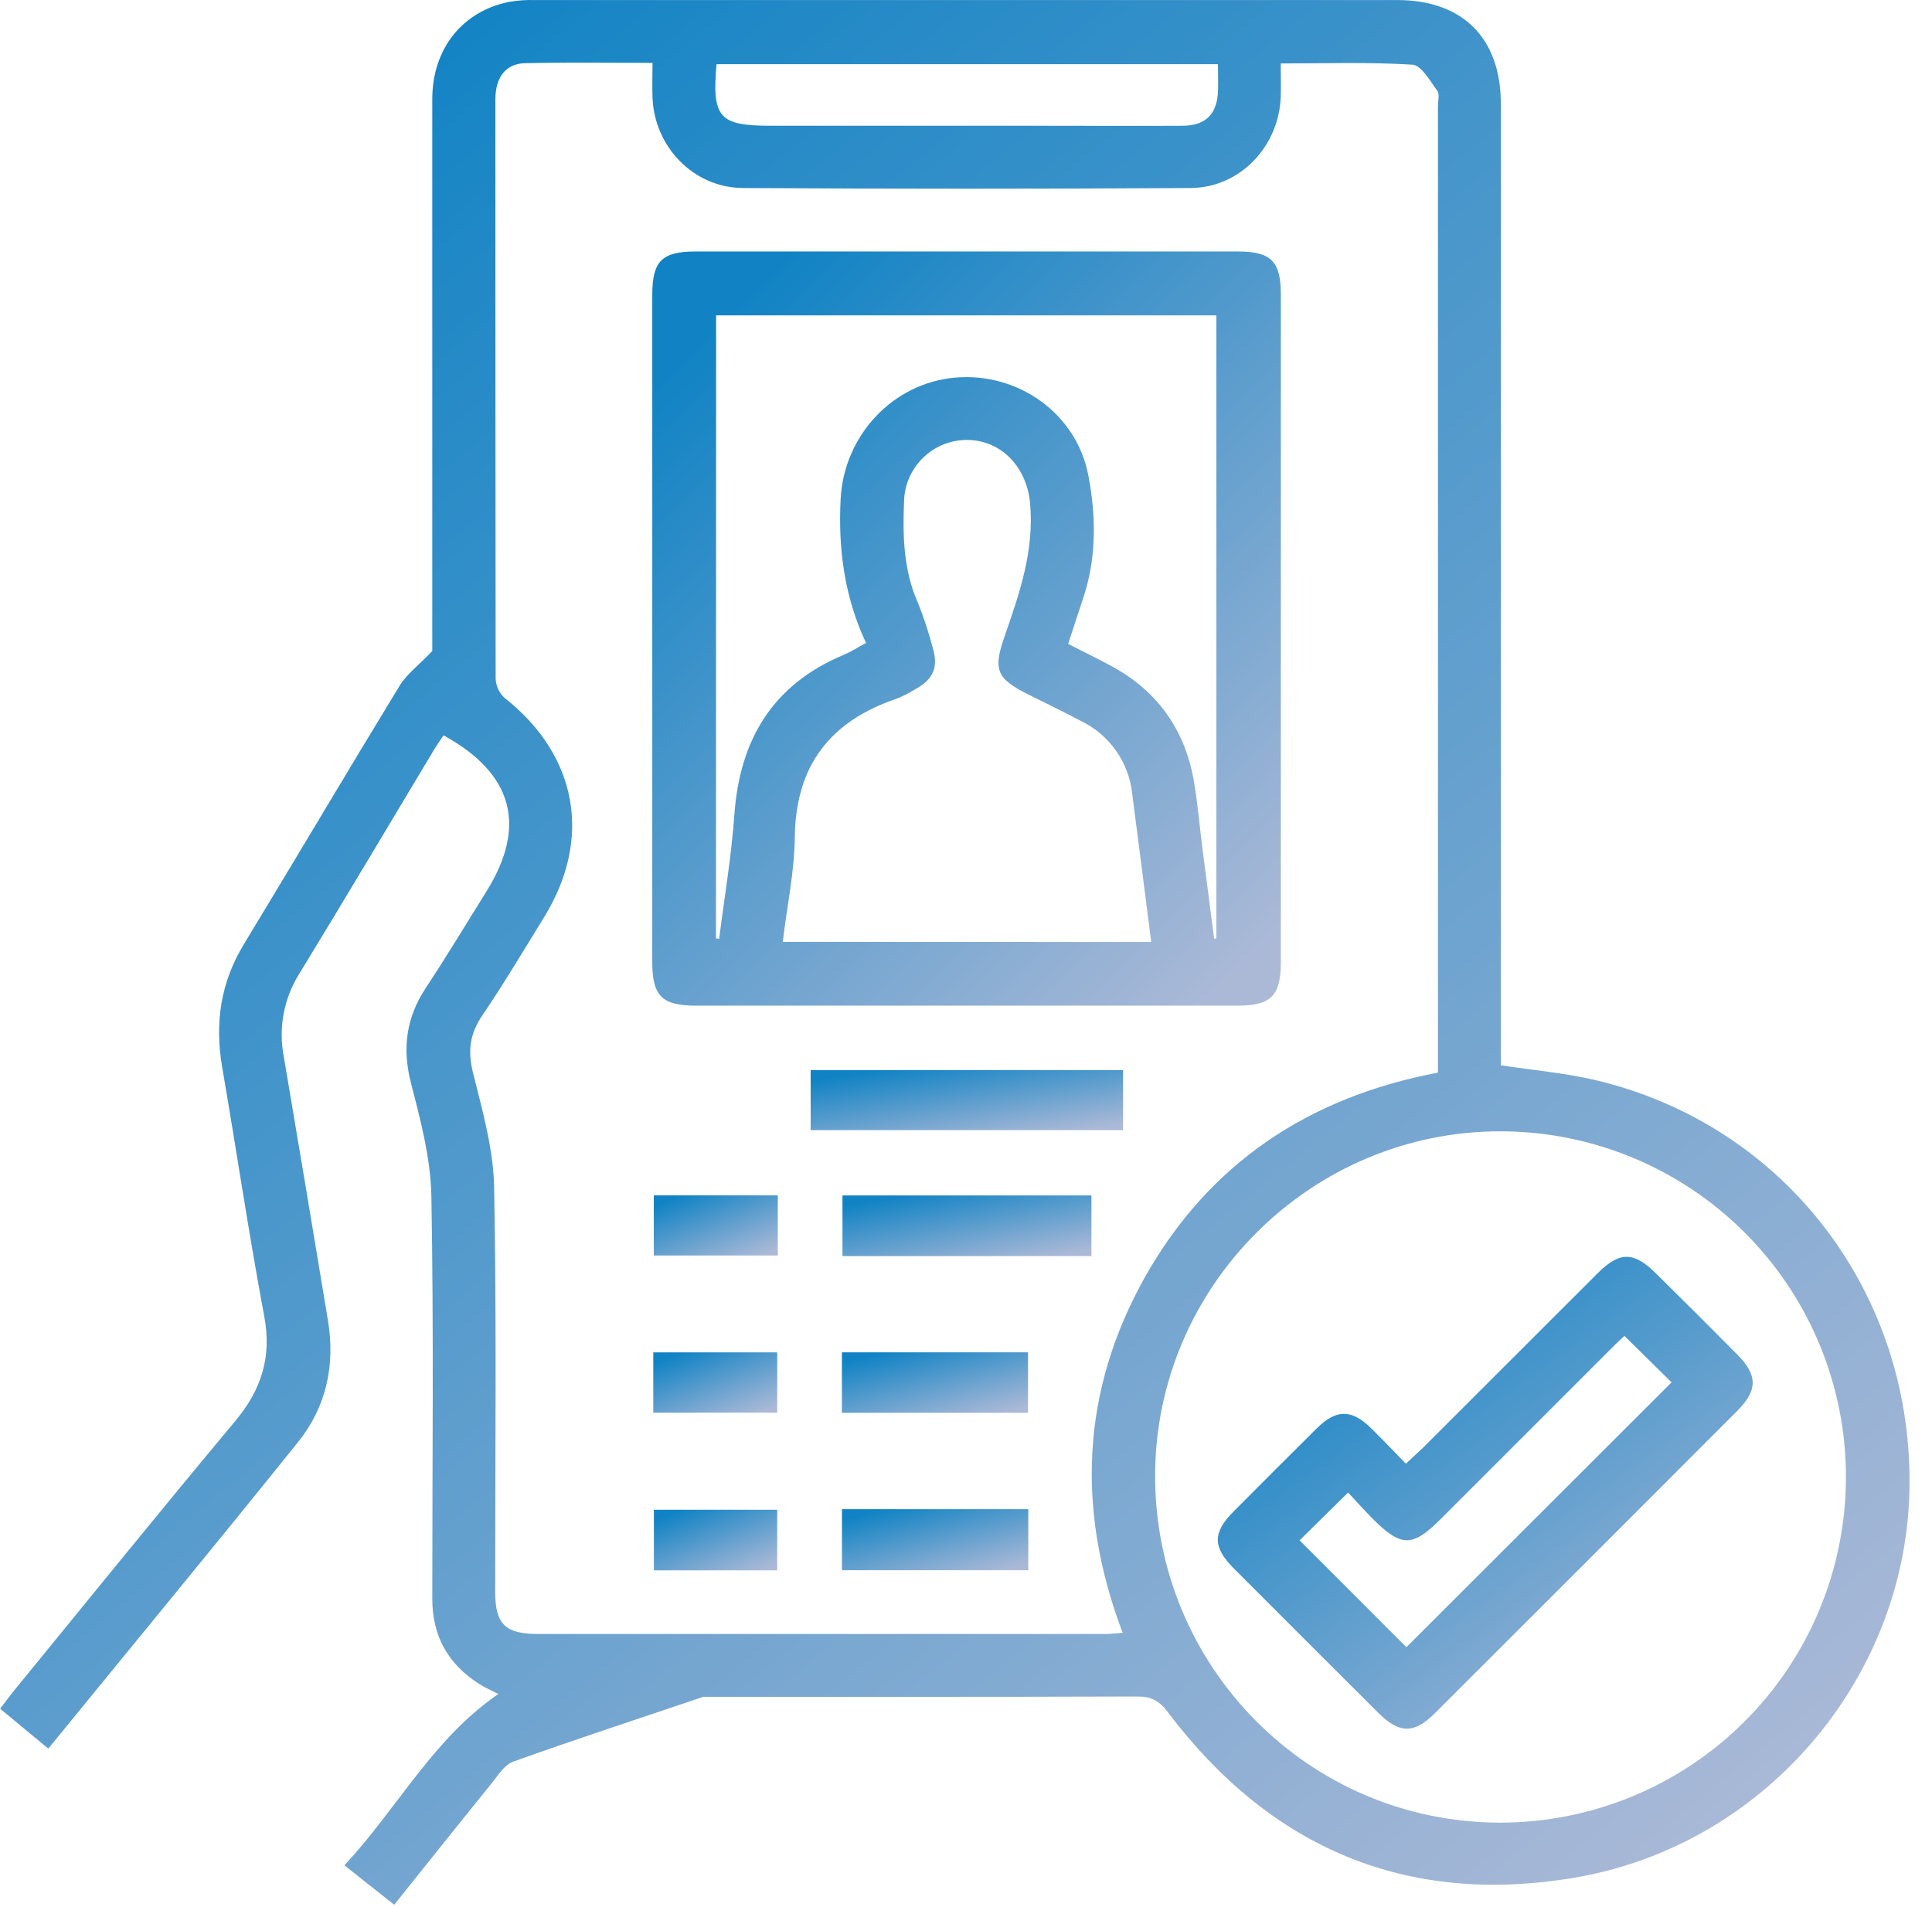 <svg width="79" height="78" viewBox="0 0 79 78" fill="none" xmlns="http://www.w3.org/2000/svg">
<path d="M17.676 26.625C17.676 19.258 17.676 11.655 17.676 4.053C17.676 2 18.906 0.455 20.828 0.074C21.173 0.016 21.523 -0.008 21.873 0.002C33.626 0.002 45.378 0.002 57.132 0.002C59.811 0.002 61.369 1.562 61.369 4.241C61.369 17.011 61.369 29.78 61.369 42.55C61.369 42.895 61.369 43.239 61.369 43.567C62.677 43.766 63.954 43.874 65.189 44.161C73.006 45.983 78.294 52.942 78.075 61.044C77.867 68.736 72.105 75.477 64.399 76.787C57.509 77.958 51.943 75.574 47.746 70.011C47.397 69.55 47.076 69.378 46.509 69.38C40.62 69.4 34.729 69.392 28.839 69.394C28.812 69.39 28.785 69.39 28.758 69.394C26.166 70.268 23.565 71.121 20.988 72.043C20.628 72.171 20.362 72.613 20.093 72.943C18.779 74.563 17.482 76.197 16.119 77.897L14.081 76.282C16.243 73.979 17.689 71.118 20.379 69.278C20.124 69.145 19.845 69.025 19.591 68.864C18.314 68.055 17.676 66.895 17.676 65.381C17.676 59.894 17.739 54.404 17.639 48.918C17.61 47.369 17.196 45.809 16.805 44.293C16.439 42.867 16.609 41.617 17.414 40.398C18.269 39.103 19.069 37.773 19.89 36.457C21.555 33.787 20.991 31.638 18.135 30.072C18.002 30.276 17.854 30.483 17.724 30.7C15.893 33.752 14.081 36.804 12.224 39.845C11.598 40.854 11.377 42.063 11.607 43.228C12.214 46.813 12.815 50.401 13.408 53.991C13.715 55.83 13.345 57.538 12.182 58.982C8.828 63.158 5.424 67.282 1.975 71.511L0.006 69.879C0.236 69.582 0.435 69.309 0.648 69.049C3.631 65.402 6.592 61.738 9.612 58.125C10.683 56.84 11.119 55.512 10.806 53.835C10.171 50.445 9.668 47.03 9.083 43.631C8.777 41.845 9.019 40.187 9.97 38.619C12.107 35.098 14.201 31.551 16.346 28.035C16.632 27.569 17.11 27.219 17.676 26.625ZM58.799 43.866C58.799 43.544 58.799 43.257 58.799 42.968C58.799 30.093 58.799 17.217 58.799 4.339C58.799 4.126 58.874 3.849 58.77 3.71C58.473 3.308 58.12 2.667 57.755 2.645C55.988 2.534 54.195 2.595 52.37 2.595C52.37 3.106 52.383 3.531 52.37 3.955C52.3 5.984 50.705 7.677 48.688 7.689C42.584 7.726 36.48 7.726 30.376 7.689C28.355 7.677 26.749 5.997 26.681 3.975C26.665 3.528 26.681 3.08 26.681 2.572C24.887 2.572 23.179 2.545 21.473 2.584C20.68 2.601 20.256 3.16 20.256 4.073C20.256 11.969 20.259 19.864 20.267 27.76C20.274 27.909 20.31 28.055 20.373 28.19C20.437 28.325 20.526 28.445 20.637 28.546C23.61 30.891 24.236 34.295 22.243 37.519C21.414 38.862 20.609 40.221 19.722 41.525C19.213 42.275 19.12 42.971 19.338 43.856C19.722 45.403 20.175 46.984 20.206 48.556C20.31 54.068 20.246 59.582 20.248 65.102C20.248 66.416 20.661 66.822 21.978 66.824C29.713 66.824 37.448 66.824 45.183 66.824C45.407 66.824 45.632 66.797 45.906 66.777C43.999 61.746 44.21 56.884 46.809 52.243C49.432 47.575 53.514 44.868 58.799 43.866ZM47.233 60.331C47.22 68.168 53.516 74.52 61.315 74.538C65.064 74.546 68.662 73.064 71.319 70.419C73.976 67.774 75.473 64.181 75.481 60.432C75.489 56.683 74.008 53.084 71.362 50.428C68.717 47.771 65.125 46.274 61.376 46.266C53.62 46.251 47.252 52.584 47.233 60.331ZM49.803 2.625H29.3C29.107 4.805 29.402 5.143 31.507 5.143H42.575C44.502 5.143 46.43 5.154 48.35 5.143C49.304 5.143 49.773 4.661 49.805 3.714C49.818 3.366 49.803 3.022 49.803 2.625Z" fill="url(#paint0_linear_1150_336)"/>
<path d="M26.672 25.625C26.672 21.101 26.672 16.576 26.672 12.052C26.672 10.681 27.067 10.285 28.439 10.285H50.607C51.977 10.285 52.374 10.683 52.374 12.052C52.374 21.154 52.374 30.257 52.374 39.36C52.374 40.722 51.967 41.127 50.607 41.127H28.439C27.073 41.127 26.672 40.724 26.672 39.36C26.672 34.782 26.672 30.204 26.672 25.625ZM29.276 38.375L29.406 38.395C29.62 36.705 29.907 35.021 30.028 33.325C30.248 30.241 31.599 27.992 34.509 26.776C34.797 26.655 35.064 26.482 35.412 26.294C34.524 24.398 34.27 22.439 34.374 20.403C34.508 17.812 36.508 15.656 39.076 15.441C41.645 15.226 44.027 16.921 44.504 19.449C44.825 21.134 44.843 22.853 44.273 24.522C44.069 25.119 43.879 25.722 43.678 26.334C44.347 26.678 44.949 26.965 45.532 27.288C47.357 28.3 48.441 29.858 48.811 31.895C48.971 32.816 49.047 33.752 49.166 34.681C49.327 35.919 49.487 37.156 49.648 38.393L49.738 38.374V12.898H29.282L29.276 38.375ZM47.073 38.523C46.806 36.435 46.557 34.453 46.297 32.467C46.231 31.839 46.008 31.237 45.647 30.718C45.286 30.2 44.799 29.781 44.233 29.502C43.524 29.127 42.803 28.777 42.087 28.421C40.753 27.757 40.594 27.413 41.078 26.024C41.693 24.257 42.3 22.504 42.119 20.562C41.984 19.116 40.951 18.003 39.558 17.992C38.881 17.986 38.23 18.248 37.745 18.72C37.26 19.192 36.98 19.836 36.967 20.512C36.908 21.934 36.945 23.338 37.544 24.678C37.772 25.248 37.965 25.832 38.122 26.425C38.389 27.291 38.186 27.775 37.383 28.212C37.156 28.352 36.916 28.472 36.668 28.572C33.955 29.49 32.532 31.302 32.5 34.237C32.485 35.656 32.178 37.072 32.008 38.518L47.073 38.523Z" fill="url(#paint1_linear_1150_336)"/>
<path d="M45.922 43.761V46.218H33.148V43.761H45.922Z" fill="url(#paint2_linear_1150_336)"/>
<path d="M44.629 48.889V51.369H34.449V48.889H44.629Z" fill="url(#paint3_linear_1150_336)"/>
<path d="M34.426 57.779V55.305H42.035V57.779H34.426Z" fill="url(#paint4_linear_1150_336)"/>
<path d="M34.428 61.719H42.047V64.215H34.428V61.719Z" fill="url(#paint5_linear_1150_336)"/>
<path d="M31.804 48.886V51.345H26.734V48.886H31.804Z" fill="url(#paint6_linear_1150_336)"/>
<path d="M26.713 57.775V55.306H31.781V57.773L26.713 57.775Z" fill="url(#paint7_linear_1150_336)"/>
<path d="M31.779 61.742V64.22H26.738V61.742H31.779Z" fill="url(#paint8_linear_1150_336)"/>
<path d="M57.487 59.859C57.761 59.603 57.969 59.412 58.178 59.216C60.563 56.833 62.947 54.451 65.331 52.068C66.228 51.173 66.806 51.178 67.715 52.081C68.838 53.187 69.954 54.301 71.063 55.422C71.877 56.248 71.866 56.868 71.043 57.693C66.923 61.821 62.8 65.944 58.675 70.062C57.818 70.917 57.219 70.906 56.349 70.038C54.378 68.074 52.41 66.107 50.445 64.136C49.581 63.269 49.581 62.678 50.445 61.812C51.576 60.673 52.711 59.537 53.851 58.407C54.644 57.624 55.263 57.626 56.064 58.407C56.533 58.868 56.988 59.349 57.487 59.859ZM57.508 67.364L68.351 56.532L66.424 54.633C66.263 54.783 66.073 54.955 65.885 55.149L58.903 62.13C57.749 63.282 57.296 63.28 56.12 62.1C55.749 61.725 55.398 61.33 55.124 61.038L53.141 62.994L57.508 67.364Z" fill="url(#paint9_linear_1150_336)"/>
<defs>
<linearGradient id="paint0_linear_1150_336" x1="15.7" y1="1.427" x2="74.196" y2="73.239" gradientUnits="userSpaceOnUse">
<stop stop-color="#1183C4"/>
<stop offset="1" stop-color="#ABB9D7"/>
</linearGradient>
<linearGradient id="paint1_linear_1150_336" x1="31.838" y1="10.85" x2="55.483" y2="34.983" gradientUnits="userSpaceOnUse">
<stop stop-color="#1183C4"/>
<stop offset="1" stop-color="#ABB9D7"/>
</linearGradient>
<linearGradient id="paint2_linear_1150_336" x1="35.716" y1="43.806" x2="36.293" y2="47.483" gradientUnits="userSpaceOnUse">
<stop stop-color="#1183C4"/>
<stop offset="1" stop-color="#ABB9D7"/>
</linearGradient>
<linearGradient id="paint3_linear_1150_336" x1="36.495" y1="48.934" x2="37.223" y2="52.593" gradientUnits="userSpaceOnUse">
<stop stop-color="#1183C4"/>
<stop offset="1" stop-color="#ABB9D7"/>
</linearGradient>
<linearGradient id="paint4_linear_1150_336" x1="35.955" y1="55.35" x2="36.896" y2="58.894" gradientUnits="userSpaceOnUse">
<stop stop-color="#1183C4"/>
<stop offset="1" stop-color="#ABB9D7"/>
</linearGradient>
<linearGradient id="paint5_linear_1150_336" x1="35.959" y1="61.765" x2="36.915" y2="65.337" gradientUnits="userSpaceOnUse">
<stop stop-color="#1183C4"/>
<stop offset="1" stop-color="#ABB9D7"/>
</linearGradient>
<linearGradient id="paint6_linear_1150_336" x1="27.753" y1="48.931" x2="29.045" y2="52.191" gradientUnits="userSpaceOnUse">
<stop stop-color="#1183C4"/>
<stop offset="1" stop-color="#ABB9D7"/>
</linearGradient>
<linearGradient id="paint7_linear_1150_336" x1="27.732" y1="55.351" x2="29.032" y2="58.621" gradientUnits="userSpaceOnUse">
<stop stop-color="#1183C4"/>
<stop offset="1" stop-color="#ABB9D7"/>
</linearGradient>
<linearGradient id="paint8_linear_1150_336" x1="27.752" y1="61.787" x2="29.066" y2="65.061" gradientUnits="userSpaceOnUse">
<stop stop-color="#1183C4"/>
<stop offset="1" stop-color="#ABB9D7"/>
</linearGradient>
<linearGradient id="paint9_linear_1150_336" x1="54.193" y1="51.754" x2="68.227" y2="71.236" gradientUnits="userSpaceOnUse">
<stop stop-color="#1183C4"/>
<stop offset="1" stop-color="#ABB9D7"/>
</linearGradient>
</defs>
</svg>
